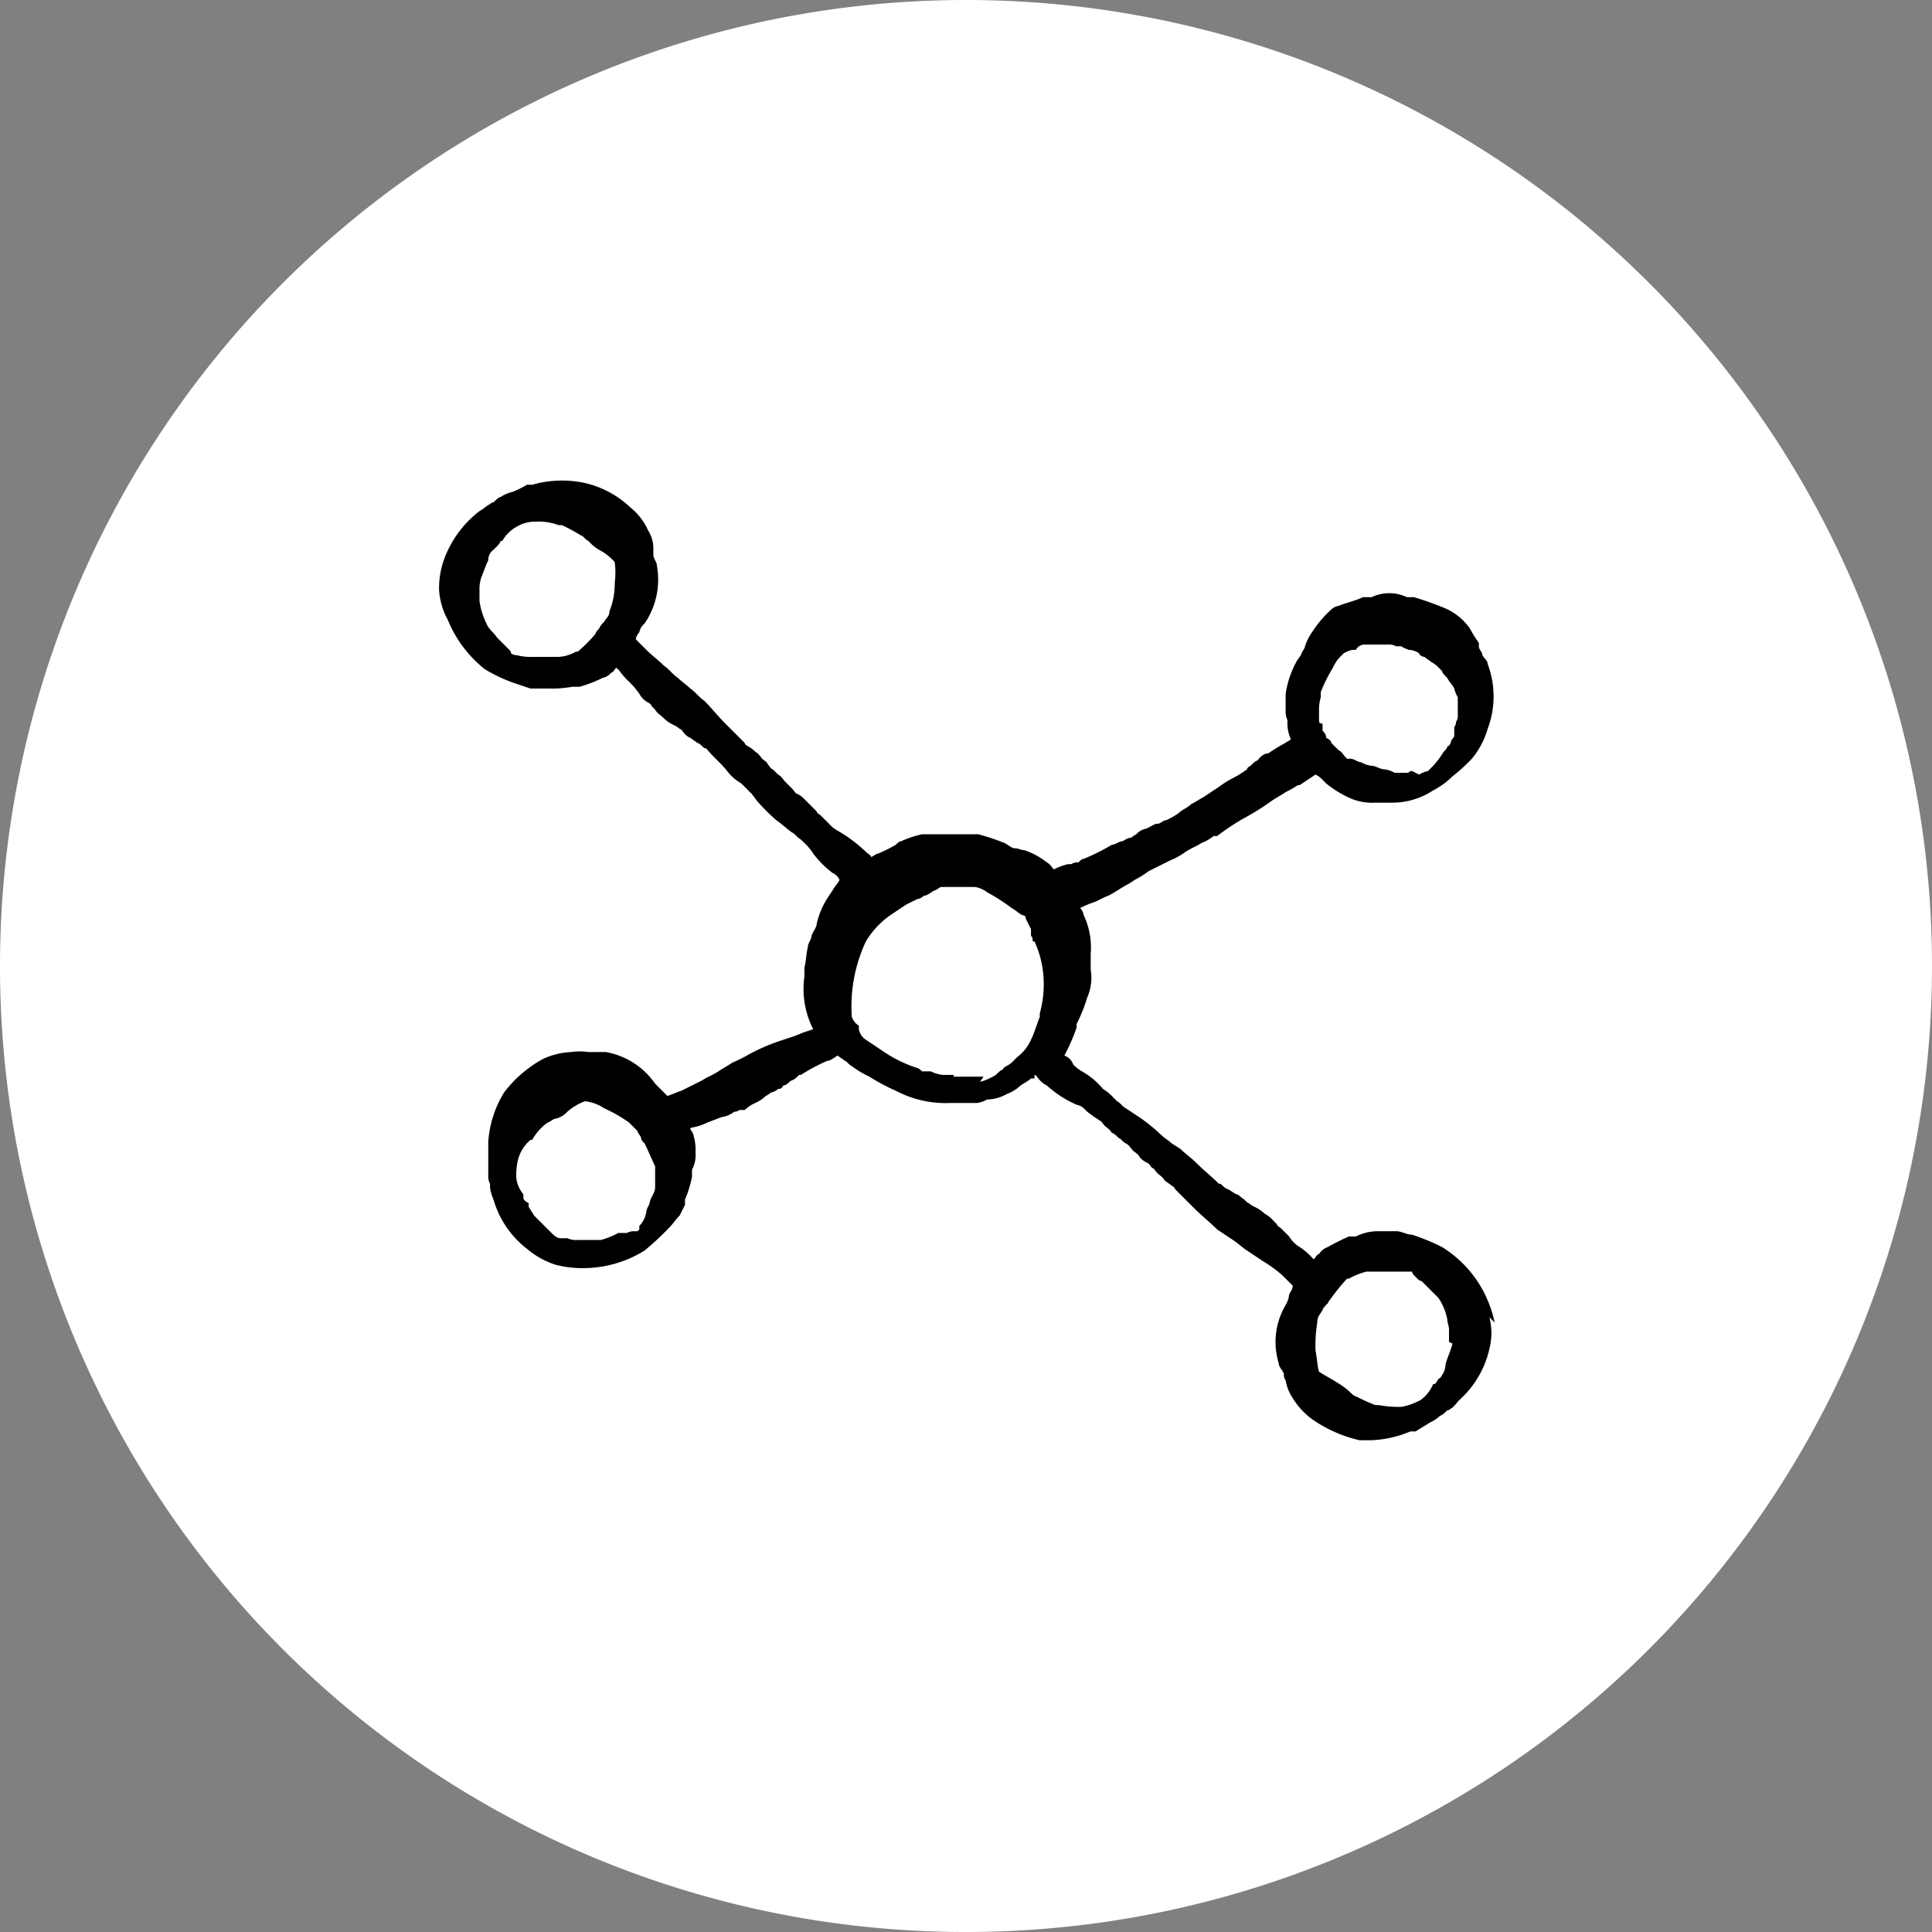 <svg id="Post-Merger-Integration-1" xmlns="http://www.w3.org/2000/svg" width="110" height="110" viewBox="0 0 110 110">
  <rect x="0" y="0" width="110" height="110" fill="#808080" stroke="none"/>
  <path id="Pfad_613" data-name="Pfad 613" d="M55,110A55,55,0,1,0,0,55a54.969,54.969,0,0,0,55,55" fill="#fff"/>
  <path id="Pfad_614" data-name="Pfad 614" d="M85.1,75.3a6.973,6.973,0,0,0-.6-1.7A6.588,6.588,0,0,0,82.1,71a12.2,12.2,0,0,0-1.7-.7c-.3,0-.6-.2-.9-.2h-1a2.768,2.768,0,0,0-1.3.3h-.4a13.39,13.39,0,0,0-1.2.6,1,1,0,0,0-.5.4c-.1,0-.2.2-.3.3h0l-.1-.1A3.736,3.736,0,0,0,74,71a1.7,1.7,0,0,1-.6-.6l-.5-.5s-.2-.1-.2-.2l-.2-.2a1.756,1.756,0,0,0-.5-.4,2.092,2.092,0,0,0-.6-.4,1.439,1.439,0,0,1-.3-.2c-.1,0-.2-.2-.4-.3,0,0-.2-.2-.3-.2-.2-.1-.3-.2-.5-.3-.1,0-.3-.2-.4-.3h-.1c-.4-.4-.9-.8-1.3-1.2-.3-.3-.6-.5-.8-.7s-.5-.3-.7-.5l-.4-.3a10.592,10.592,0,0,0-1.2-1l-.9-.6c-.2-.1-.3-.3-.5-.4l-.2-.2a2.651,2.651,0,0,0-.6-.5,4.22,4.22,0,0,0-1.2-1,2.181,2.181,0,0,1-.5-.4.821.821,0,0,0-.5-.5,11.111,11.111,0,0,0,.7-1.6v-.2a9.385,9.385,0,0,0,.6-1.5,2.851,2.851,0,0,0,.2-1.6v-.9a4.306,4.306,0,0,0-.4-2.2.758.758,0,0,0-.2-.4h0a4.875,4.875,0,0,1,.7-.3c.3-.1.6-.3.9-.4.4-.2.8-.5,1.2-.7h0l.3-.2a5.582,5.582,0,0,0,.8-.5l.6-.3.6-.3a4.053,4.053,0,0,0,.9-.5c.3-.2.6-.3.9-.5a2.506,2.506,0,0,0,.7-.4h.2a13.028,13.028,0,0,1,1.5-1,14,14,0,0,0,1.6-1c.3-.2.5-.3.8-.5a5.736,5.736,0,0,0,.7-.4H74l.9-.6h0a1.439,1.439,0,0,1,.3.2l.3.3a5.968,5.968,0,0,0,1.5.9,3.178,3.178,0,0,0,1.3.2h.9a4.2,4.2,0,0,0,2.4-.7,4.44,4.44,0,0,0,1.1-.8,9.958,9.958,0,0,0,1.1-1,4.688,4.688,0,0,0,.9-1.7,5.222,5.222,0,0,0,0-3.7c0-.2-.2-.3-.3-.5,0-.2-.2-.3-.2-.5v-.2a5.582,5.582,0,0,1-.5-.8,3.338,3.338,0,0,0-1.5-1.2,17.715,17.715,0,0,0-1.7-.6h-.4a2.323,2.323,0,0,0-2,0h-.5c-.4.2-.9.3-1.4.5a.758.758,0,0,0-.4.2A6.34,6.34,0,0,0,74.7,36a2.994,2.994,0,0,0-.4.8c0,.1-.1.2-.2.4,0,.1-.2.3-.3.5a5.462,5.462,0,0,0-.6,1.8v.9a1.268,1.268,0,0,0,.1.6v.3a2.354,2.354,0,0,0,.2.8c-.3.2-.7.4-1,.6l-.3.2h-.1a1,1,0,0,0-.5.4c-.1,0-.3.2-.4.3,0,0-.2.1-.2.2a5.582,5.582,0,0,1-.8.5,5.582,5.582,0,0,0-.8.5l-.9.6c-.2.1-.5.3-.7.4-.2.2-.5.3-.7.5a4.348,4.348,0,0,1-.7.4c-.2,0-.3.2-.5.2s-.4.2-.7.3a.85.85,0,0,0-.5.3,1.439,1.439,0,0,0-.3.2c-.2,0-.3.1-.5.2-.2,0-.4.2-.6.2a11.938,11.938,0,0,1-1.6.8c-.1,0-.2.1-.3.2a.6.6,0,0,0-.4.1h-.2a4.116,4.116,0,0,0-.8.3c-.1-.1-.2-.3-.4-.4a4.15,4.15,0,0,0-1.3-.7c-.2,0-.3-.1-.5-.1s-.4-.2-.6-.3a13.082,13.082,0,0,0-1.5-.5H52.5a5.638,5.638,0,0,0-1.2.4c-.1,0-.2.1-.3.2a9.292,9.292,0,0,1-1,.5c-.1,0-.2.1-.4.2,0-.1-.2-.2-.3-.3a8.347,8.347,0,0,0-1.6-1.2,1.756,1.756,0,0,1-.5-.4h0l-.5-.5s-.2-.1-.2-.2l-.3-.3-.4-.4a1.38,1.38,0,0,0-.4-.3c-.1,0-.2-.2-.3-.3l-.4-.4c-.1-.1-.2-.3-.4-.4l-.3-.3c-.1,0-.2-.2-.3-.3,0-.1-.2-.2-.3-.3s-.2-.3-.4-.4a1.38,1.38,0,0,0-.4-.3s-.2-.1-.2-.2l-.6-.6-.5-.5c-.4-.4-.8-.9-1.2-1.3-.3-.2-.5-.5-.8-.7-.2-.2-.5-.4-.7-.6-.3-.2-.5-.5-.8-.7-.3-.3-.7-.6-1-.9l-.6-.6a.758.758,0,0,1,.2-.4.85.85,0,0,1,.3-.5,4.426,4.426,0,0,0,.7-3.3c0-.2-.2-.4-.2-.6h0v-.4a1.929,1.929,0,0,0-.3-1,3.448,3.448,0,0,0-1-1.3,5.573,5.573,0,0,0-2.6-1.4,6.138,6.138,0,0,0-3,.1H30a5.9,5.9,0,0,1-.8.4,2.118,2.118,0,0,0-.7.3c-.1,0-.3.2-.4.3a.31.31,0,0,0-.2.1h0c-.2.1-.4.3-.6.4a6.134,6.134,0,0,0-2,2.7,4.844,4.844,0,0,0-.3,1.8,4.058,4.058,0,0,0,.5,1.7,6.906,6.906,0,0,0,2.1,2.8,8.865,8.865,0,0,0,1.7.8l.9.3h1a6.6,6.6,0,0,0,1.4-.1H33a6.943,6.943,0,0,0,1.3-.5.85.85,0,0,0,.5-.3c.1,0,.2-.2.3-.3h0a.1.1,0,0,0,.1.1,4.35,4.35,0,0,0,.6.7,4.349,4.349,0,0,1,.6.7,1.205,1.205,0,0,0,.5.5s.2.1.2.2l.2.2c.1.2.3.3.5.5a2.092,2.092,0,0,0,.6.4,1.438,1.438,0,0,1,.3.2c.1,0,.2.2.3.3,0,0,.2.2.3.2.1.1.3.2.4.3.1,0,.3.2.4.3h.1c.4.5.9.9,1.2,1.3a2.7,2.7,0,0,0,.8.7l.6.6.3.4a11.408,11.408,0,0,0,1.1,1.1c.3.2.6.5.9.7.2.1.3.3.5.4l.2.2a2.651,2.651,0,0,1,.5.6,5.7,5.7,0,0,0,1.1,1.1.781.781,0,0,1,.4.4c-.1.2-.3.4-.4.6l-.2.3a4.594,4.594,0,0,0-.7,1.6c0,.2-.2.4-.3.7,0,.2-.2.4-.2.6-.1.4-.1.8-.2,1.2v.5a5.05,5.05,0,0,0,.5,3,11126487605831.342,11126487605831.342,0,0,0-.6.2,6.89,6.89,0,0,1-.8.3l-.6.2a11.111,11.111,0,0,0-1.6.7,9.292,9.292,0,0,1-1,.5c-.3.2-.5.3-.8.5s-.6.3-.9.5l-1.2.6c-.3.1-.5.2-.8.3l-.3-.3-.4-.4a4.333,4.333,0,0,0-2.8-1.8h-1a3.352,3.352,0,0,0-1,0,4.193,4.193,0,0,0-1.6.4,7.029,7.029,0,0,0-2.2,1.9,6.179,6.179,0,0,0-.9,2.8v1.9a.9.9,0,0,0,.1.5v.2h0a2.544,2.544,0,0,0,.2.7A5.416,5.416,0,0,0,30,71.1a4.8,4.8,0,0,0,1.6.9,5.9,5.9,0,0,0,1.4.2h.3a6.6,6.6,0,0,0,3.4-1,16.605,16.605,0,0,0,1.4-1.3c.2-.2.4-.5.6-.7l.3-.6v-.3a6.468,6.468,0,0,0,.4-1.3v-.4a1.8,1.8,0,0,0,.2-1,2.769,2.769,0,0,0-.1-.9.758.758,0,0,0-.2-.4h0a.1.1,0,0,1,.1-.1,3.178,3.178,0,0,0,.9-.3c.3-.1.5-.2.8-.3a1.493,1.493,0,0,0,.7-.3.494.494,0,0,0,.3-.1h.3a2.092,2.092,0,0,1,.6-.4,2.092,2.092,0,0,0,.6-.4,1.438,1.438,0,0,0,.3-.2.758.758,0,0,0,.4-.2c.1,0,.2,0,.3-.2.2,0,.3-.2.5-.3.1,0,.3-.2.4-.3h.1a10.93,10.93,0,0,1,1.5-.8c.2,0,.4-.2.6-.3.1.1.3.2.4.3.1,0,.2.2.4.3a5.3,5.3,0,0,0,1,.6,10.93,10.93,0,0,0,1.5.8,6.066,6.066,0,0,0,3.1.7h1.5a1.421,1.421,0,0,0,.6-.2h0a2.279,2.279,0,0,0,1.1-.3,2.506,2.506,0,0,0,.7-.4c.2-.2.5-.3.7-.5h.2v-.2c.1,0,.2.2.3.3a1.38,1.38,0,0,0,.4.3,6.191,6.191,0,0,0,1.7,1.1.85.85,0,0,1,.5.3h0c.2.2.4.3.5.4a1.438,1.438,0,0,1,.3.2c.1,0,.2.2.3.3s.3.2.4.4c.1,0,.3.2.4.3.1,0,.2.2.4.3s.3.3.4.4.3.2.4.4a1.381,1.381,0,0,0,.4.3c.1,0,.2.2.3.3.1,0,.2.2.3.3s.3.2.4.4c.1.1.3.2.4.3,0,0,.2.1.2.2l.6.6.5.5c.4.4.9.8,1.3,1.2l.9.6c.3.2.5.4.8.6l.9.6a7.632,7.632,0,0,1,1.1.8l.6.6c0,.2-.1.3-.2.5a1.421,1.421,0,0,1-.2.6,4.13,4.13,0,0,0-.4,3.3c0,.2.2.4.3.6h0a.6.6,0,0,0,.1.4,2.6,2.6,0,0,0,.4,1,4.263,4.263,0,0,0,1.1,1.2A7.743,7.743,0,0,0,77.4,82h.7a6.307,6.307,0,0,0,2.2-.5h.3c.3-.2.5-.3.8-.5a2.092,2.092,0,0,0,.6-.4c.1,0,.3-.2.4-.3a.31.31,0,0,0,.2-.1h0c.2-.1.3-.3.5-.5a5.545,5.545,0,0,0,1.7-2.9,3.632,3.632,0,0,0,0-1.8Zm-2.4,1.2c-.1.4-.3.8-.4,1.2h0a1.072,1.072,0,0,1-.2.6s-.1.2-.2.2a1.439,1.439,0,0,1-.2.3h-.1a2.178,2.178,0,0,1-.7.9,3.582,3.582,0,0,1-1.1.4,6.151,6.151,0,0,1-1.3-.1h-.2a11.73,11.73,0,0,1-1.1-.5c-.1,0-.3-.2-.4-.3a4.233,4.233,0,0,0-.7-.5c-.3-.2-.7-.4-1-.6-.1-.3-.1-.7-.2-1.2a8.083,8.083,0,0,1,.1-1.6c0-.3.1-.4.3-.7,0-.1.2-.3.3-.4h0a1.439,1.439,0,0,1,.2-.3,10.627,10.627,0,0,1,.9-1.1h.1a4.179,4.179,0,0,1,1-.4h2.6a.31.31,0,0,0,.1.2l.3.3a.31.31,0,0,1,.2.1l.2.2.7.7a3.337,3.337,0,0,1,.5,1.2c0,.2.1.4.1.6v.7ZM27.3,33.1c.2-.4.3-.8.5-1.2h0a.713.713,0,0,1,.3-.6l.2-.2s.2-.2.2-.3h.1a2.047,2.047,0,0,1,.8-.8,2.016,2.016,0,0,1,1.1-.3,3.178,3.178,0,0,1,1.3.2H32a10.907,10.907,0,0,1,1.1.6c.1,0,.2.2.4.3a2.651,2.651,0,0,0,.6.5,3.114,3.114,0,0,1,.9.7,4.744,4.744,0,0,1,0,1.2,4.146,4.146,0,0,1-.3,1.6c0,.3-.2.4-.3.6a1.38,1.38,0,0,0-.3.4h0s-.2.2-.2.3a9.428,9.428,0,0,1-1,1h-.1a2.236,2.236,0,0,1-1,.3H30.4a3.4,3.4,0,0,1-1-.1h0a.494.494,0,0,1-.3-.1A.31.31,0,0,0,29,37l-.3-.3-.2-.2-.2-.2c-.2-.3-.5-.5-.6-.8a3.992,3.992,0,0,1-.4-1.3v-.6a1.952,1.952,0,0,1,.1-.7ZM56,61.3H54.3v-.1h-.6A1.854,1.854,0,0,1,53,61h-.5s-.2-.2-.3-.2a7.5,7.5,0,0,1-2-1l-.9-.6a.918.918,0,0,1-.4-.6v-.2a1,1,0,0,1-.4-.5,8.714,8.714,0,0,1,.8-4.3,4.923,4.923,0,0,1,1.4-1.5l.9-.6.6-.3a.758.758,0,0,0,.4-.2c.2,0,.4-.2.6-.3.1,0,.3-.2.4-.2h1.9a1.493,1.493,0,0,1,.7.3,10.986,10.986,0,0,1,1.4.9c.2.1.4.3.6.4a.31.31,0,0,1,.2.1v.1l.3.6v.4c.1,0,.1.3.1.3h.1a6.89,6.89,0,0,1,.3.8,6.114,6.114,0,0,1,0,3.3v.2c-.2.5-.3.9-.5,1.3a2.539,2.539,0,0,1-.8,1l-.2.2a1.38,1.38,0,0,1-.4.3s-.2.1-.2.2c-.1,0-.3.2-.4.3a3.552,3.552,0,0,1-.9.4ZM31.9,70.5c-.2,0-.4-.2-.6-.4l-.9-.9h0c-.1-.2-.2-.3-.3-.5v-.2q-.3-.15-.3-.3V68a1.8,1.8,0,0,1-.4-.9,3.749,3.749,0,0,1,.1-1.1,2.268,2.268,0,0,1,.7-1.1h.1a3,3,0,0,1,.9-1c.1,0,.3-.2.4-.2a1.27,1.27,0,0,0,.7-.4,3.328,3.328,0,0,1,1-.6,2.46,2.46,0,0,1,1.1.4,8.7,8.7,0,0,1,1.4.8l.5.5c0,.1.2.3.2.4h0c0,.1.1.2.2.3.2.4.4.9.6,1.3v1.2c0,.3-.2.5-.3.8,0,.2-.2.4-.2.6a1.506,1.506,0,0,1-.4.8h0V70l-.1.1h-.2a.756.756,0,0,0-.4.1h-.5a4.179,4.179,0,0,1-1,.4H32.9a1.268,1.268,0,0,1-.6-.1ZM80.4,43.9s-.2,0-.2.1h-.8a1.421,1.421,0,0,0-.6-.2c-.2,0-.5-.2-.7-.2a1.421,1.421,0,0,1-.6-.2c-.2,0-.4-.2-.6-.2h-.2l-.1-.1c-.1-.1-.2-.3-.4-.4l-.2-.2-.2-.2h0q0-.15-.3-.3c0-.1,0-.2-.2-.4v-.4c-.2,0-.2-.1-.2-.2v-.5a2.485,2.485,0,0,1,.1-.8v-.3a9.143,9.143,0,0,1,.7-1.4,2.092,2.092,0,0,1,.4-.6l.2-.2A1.69,1.69,0,0,1,77,37h.2a.55.55,0,0,1,.5-.3H79a.9.9,0,0,1,.5.1h.3c.1.1.2.1.4.2a1.072,1.072,0,0,1,.6.2c0,.1.2.2.3.2.1.1.3.2.4.3a1.38,1.38,0,0,1,.4.3l.2.2c0,.1.2.3.3.4.1.2.3.4.4.6a1.69,1.69,0,0,0,.2.5v1a.6.6,0,0,1-.1.4.494.494,0,0,1-.1.3v.5c0,.1-.2.2-.2.4,0,0-.1.2-.2.2,0,.1-.1.2-.2.3a5.547,5.547,0,0,1-.6.8l-.3.3a1.689,1.689,0,0,0-.5.2Z"/>
</svg>
